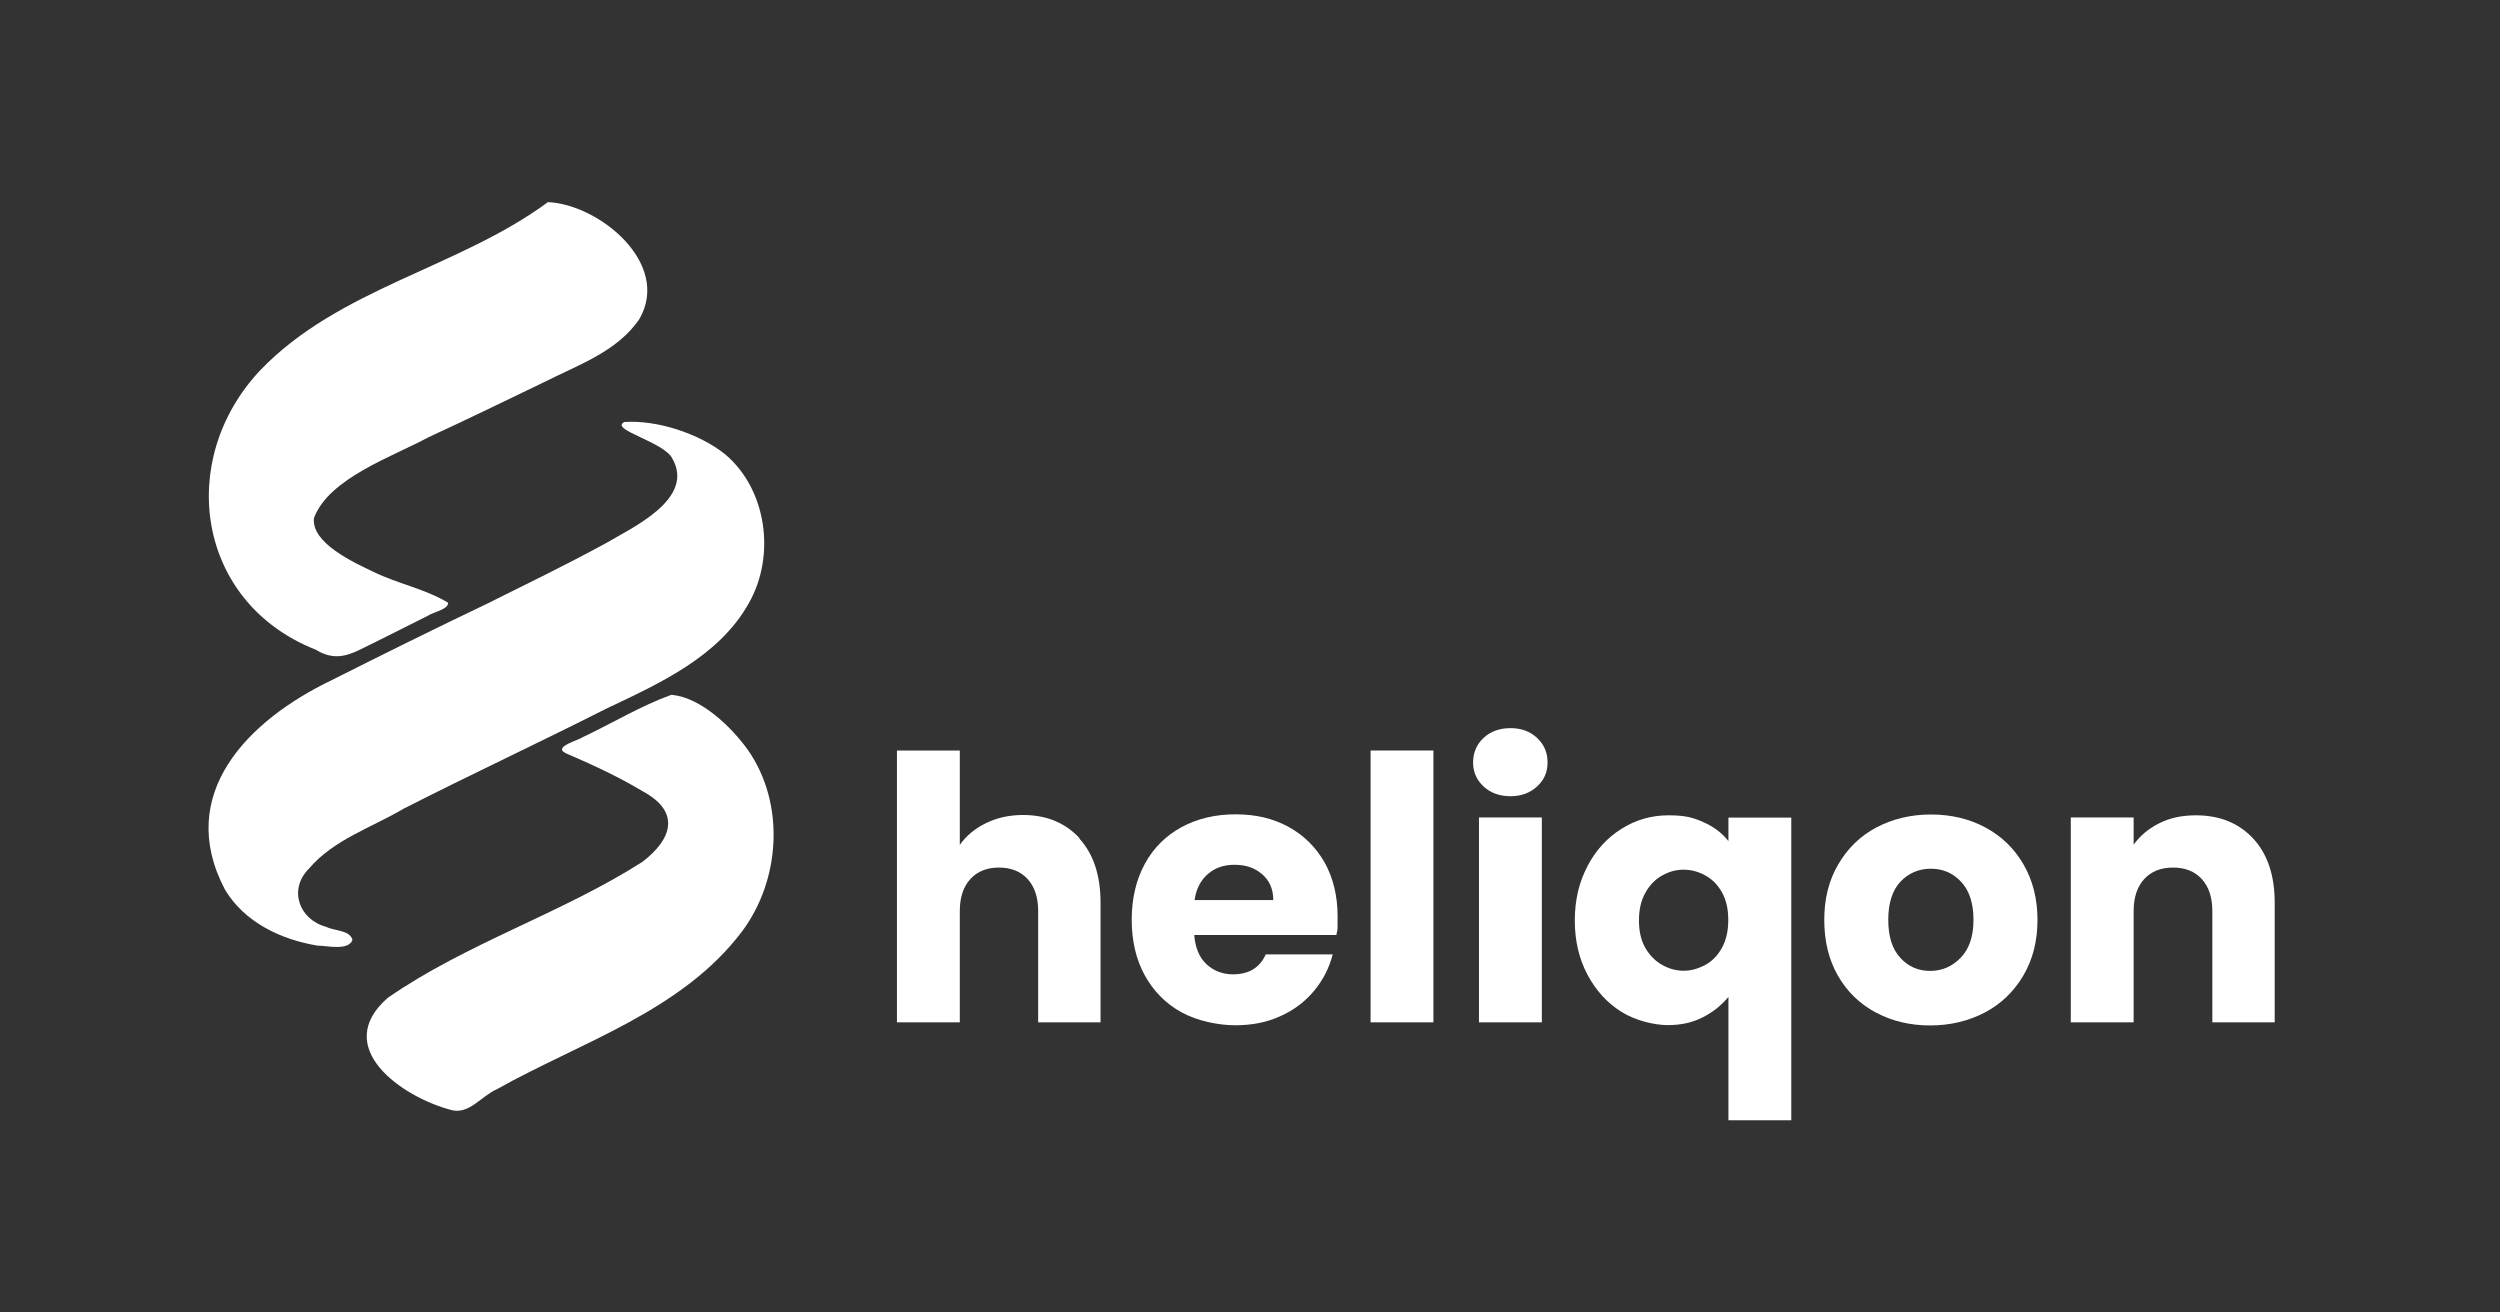 <?xml version="1.0" encoding="UTF-8"?>
<svg id="Layer_1" xmlns="http://www.w3.org/2000/svg" version="1.1" viewBox="0 0 1531.3 803.9">
  <rect x="0" y="0" width="1531.3" height="803.9" fill="#333333" stroke="none"/>
  <!-- Generator: Adobe Illustrator 29.8.2, SVG Export Plug-In . SVG Version: 2.1.1 Build 3)  -->
  <defs>
    <style>
      .st0 {
        fill: #fff;
      }
    </style>
  </defs>
  <path class="st0" d="M411.4,425.5c-18.8,6.8-36.2,17.4-54.4,26-2.7,2-18.4,5.9-10.6,9.8,16.3,7,32.3,14.4,47.5,23.5,23,12.5,17.9,29.1-.4,43.1-49.7,31.7-107.5,49.7-156,83.3-34.8,30.4,8.7,60.8,38.9,68.7,10.9,3,18.7-8.8,27.9-12.7,51.6-29,113.4-47.8,150.3-96.8,23.5-31.6,26.4-78.1,3.6-110.9-10.1-14.2-28.8-32.2-46.7-33.9h-.2s0,0,0,0Z"/>
  <path class="st0" d="M382.1,258.7c-8.2,4.6,24.6,12,29.7,22.1,14.1,24.8-24.2,42.2-41.2,52.2-23.7,12.9-48,24.7-72.1,36.7-32,15.3-63.8,31-95.5,47-50.7,24.3-96.1,69.5-65.2,128.2,11.9,20,34.3,30.6,56.6,34.3,5.7,0,19.3,3.4,21.5-3.6-1.9-6.1-11.1-5.3-16.1-7.9-16.6-4.4-23.3-22.9-10.6-35.6,15.2-17.9,38.3-25.1,57.9-36.7,41.2-21,83.1-40.5,124.4-61.4,32.5-15.4,68.9-31.8,87.2-64.6,16.4-28.8,11.2-69.4-14.5-91.1-15.8-12.7-41.7-21.2-61.9-19.8h-.1s0,0,0,0Z"/>
  <path class="st0" d="M335.5,123.9c-54.9,40.4-127.9,52.6-176.2,103-51.8,55.2-38.8,142.3,34,171,14.3,8.8,23.6,1.5,36.8-4.7,10.6-5.3,21.2-10.7,31.9-16,3.1-2.2,12.7-3.9,12.5-8-13.8-8.4-31-11.7-45.7-18.9-11.7-5.6-38.3-17.6-36.5-33,9.2-24.5,48.3-37.6,70.2-49.5,23.6-10.9,47.1-22.3,70.5-33.6,20.7-10.5,45.2-18.8,58.7-38.9,19.5-34-24.8-70.2-56.2-71.5h-.2c0,0,0,0,0,0Z"/>
  <g>
    <path class="st0" d="M661.1,513.6c8.7,9.5,13,22.6,13,39.3v73.3h-38.2v-68.2c0-8.4-2.2-14.9-6.5-19.6-4.3-4.7-10.2-7-17.5-7s-13.2,2.3-17.5,7c-4.3,4.7-6.5,11.2-6.5,19.6v68.2h-38.5v-166.5h38.5v57.8c3.9-5.5,9.2-10,16-13.3,6.8-3.3,14.3-5,22.7-5,14.4,0,26,4.8,34.7,14.3h0Z"/>
    <path class="st0" d="M818.6,572.7h-87.1c.6,7.8,3.1,13.8,7.5,17.9,4.4,4.1,9.9,6.2,16.3,6.2,9.6,0,16.3-4,20-12.2h41c-2.1,8.2-5.9,15.7-11.4,22.3-5.5,6.6-12.3,11.8-20.6,15.5-8.2,3.8-17.5,5.6-27.7,5.6s-23.2-2.6-32.8-7.9c-9.6-5.2-17.1-12.8-22.5-22.5s-8.1-21.2-8.1-34.2,2.7-24.5,8-34.2c5.3-9.8,12.8-17.2,22.4-22.5,9.6-5.2,20.6-7.9,33.1-7.9s23,2.5,32.4,7.6,16.8,12.4,22.2,21.8c5.3,9.5,8,20.5,8,33.1s-.2,7.3-.7,11.2h0ZM779.9,551.3c0-6.6-2.2-11.8-6.8-15.8s-10.1-5.8-16.9-5.8-11.9,1.9-16.3,5.6c-4.4,3.8-7.2,9.1-8.2,16h48.2Z"/>
    <path class="st0" d="M878,459.7v166.5h-38.5v-166.5h38.5Z"/>
    <path class="st0" d="M908.7,481.7c-4.3-4-6.4-8.9-6.4-14.7s2.1-11,6.4-15c4.3-4,9.8-6,16.5-6s12,2,16.3,6c4.3,4,6.4,9,6.4,15s-2.1,10.8-6.4,14.7c-4.3,4-9.7,6-16.3,6s-12.3-2-16.5-6ZM944.4,500.7v125.5h-38.5v-125.5h38.5Z"/>
    <path class="st0" d="M972.4,530.4c5.2-9.8,12.2-17.4,20.9-22.8,8.8-5.5,18.3-8.2,28.7-8.2s15.1,1.4,21.4,4.2c6.3,2.8,11.4,6.6,15.3,11.6v-14.4h38.5v185.4h-38.5v-75.6c-4.3,5.2-9.6,9.5-15.9,12.6-6.2,3.2-13.3,4.7-21.3,4.7s-19.7-2.7-28.3-8.1c-8.7-5.4-15.6-13-20.8-22.7-5.2-9.8-7.8-20.8-7.8-33.3s2.6-23.5,7.8-33.3h0ZM1054.7,546.5c-2.6-4.6-6-8-10.2-10.3-4.2-2.3-8.6-3.5-13.3-3.5s-8.8,1.2-13,3.5-7.7,5.8-10.3,10.5c-2.7,4.7-4,10.3-4,17.1s1.3,12.4,4,17,6.2,8,10.3,10.3c4.2,2.3,8.5,3.5,13,3.5s8.9-1.2,13.2-3.5c4.3-2.3,7.7-5.8,10.3-10.5,2.6-4.7,3.9-10.3,3.9-17.1s-1.3-12.4-3.9-17Z"/>
    <path class="st0" d="M1149,620.2c-9.8-5.2-17.6-12.8-23.2-22.5s-8.4-21.2-8.4-34.2,2.8-24.3,8.6-34.1c5.7-9.8,13.5-17.4,23.4-22.6s21-7.9,33.3-7.9,23.4,2.6,33.3,7.9,17.7,12.8,23.4,22.6c5.7,9.8,8.6,21.2,8.6,34.1s-2.9,24.3-8.7,34.1c-5.8,9.8-13.7,17.4-23.6,22.6-10,5.2-21.1,7.9-33.4,7.9s-23.4-2.6-33.2-7.9h0ZM1201,586.6c5.2-5.4,7.8-13.1,7.8-23.2s-2.5-17.8-7.5-23.2c-5-5.4-11.2-8.1-18.6-8.1s-13.7,2.7-18.7,8c-4.9,5.3-7.4,13.1-7.4,23.3s2.4,17.8,7.3,23.2c4.9,5.4,11,8.1,18.3,8.1s13.6-2.7,18.8-8.1h0Z"/>
    <path class="st0" d="M1380.1,513.6c8.8,9.5,13.2,22.6,13.2,39.3v73.3h-38.2v-68.2c0-8.4-2.2-14.9-6.5-19.6-4.3-4.7-10.2-7-17.6-7s-13.2,2.3-17.6,7c-4.3,4.7-6.5,11.2-6.5,19.6v68.2h-38.5v-125.5h38.5v16.7c3.9-5.5,9.2-9.9,15.8-13.2s14-4.8,22.3-4.8c14.7,0,26.4,4.8,35.2,14.3h0Z"/>
  </g>
</svg>